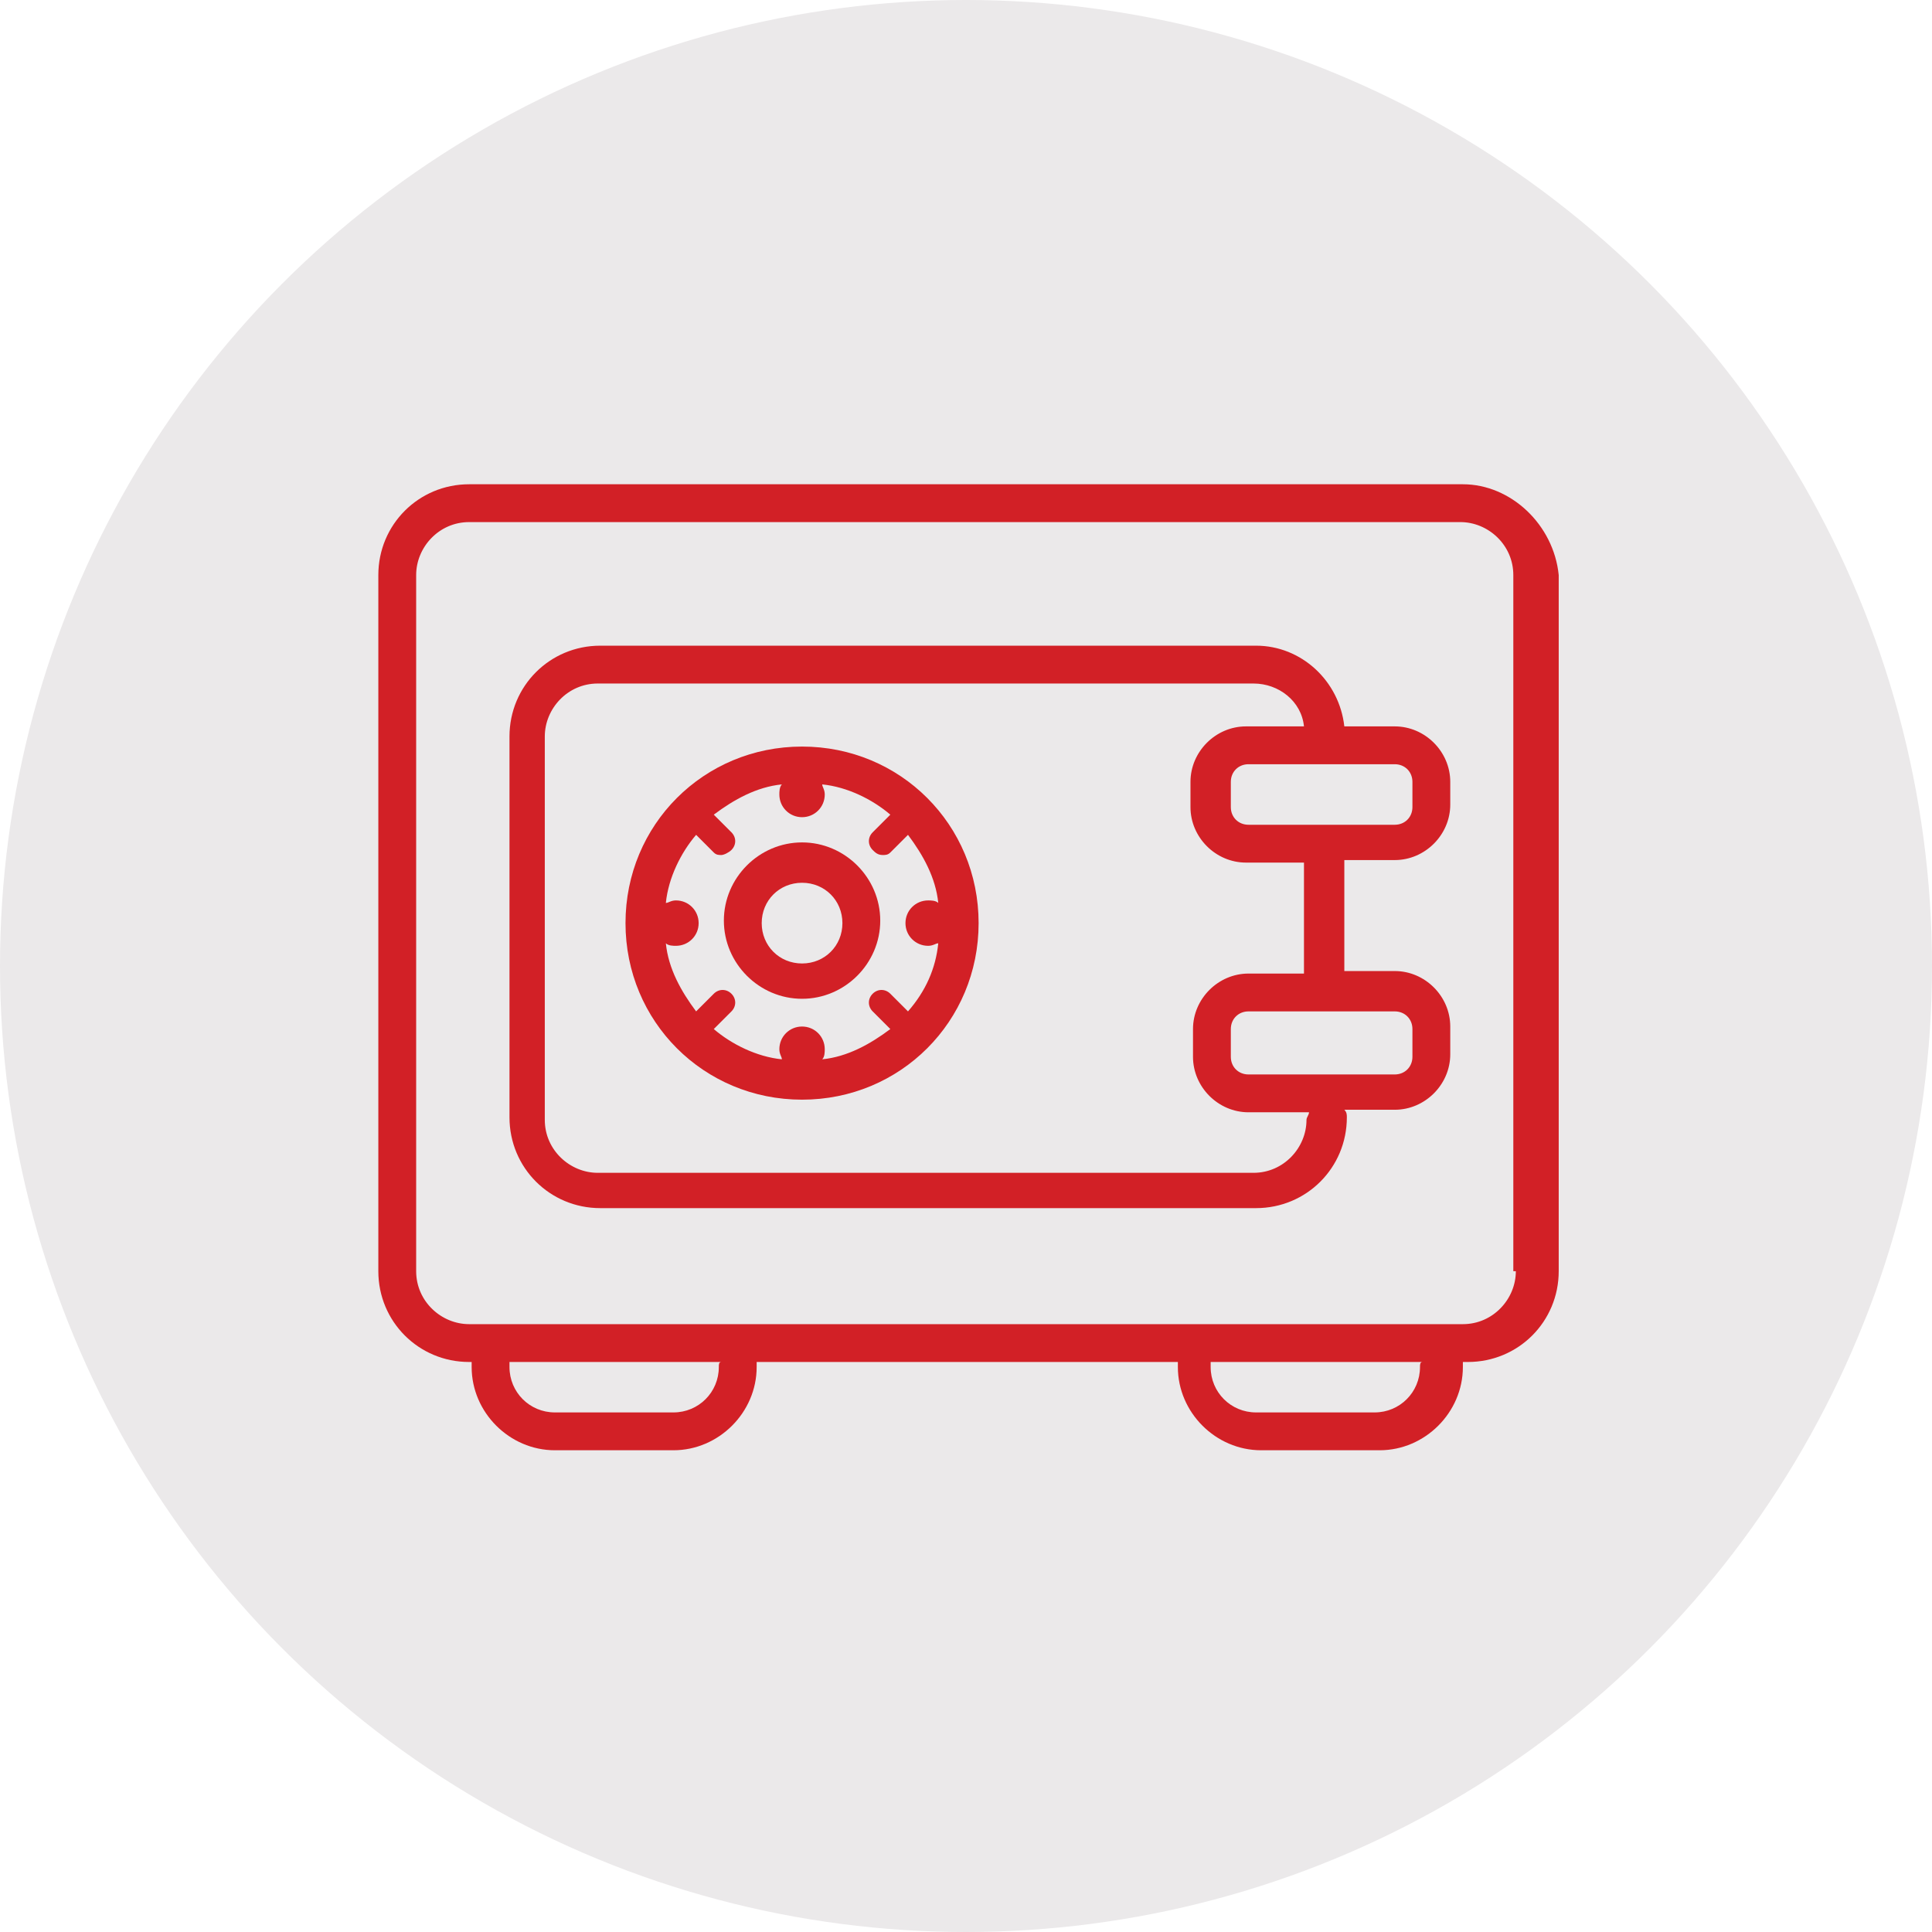 <?xml version="1.0" encoding="UTF-8" standalone="no"?>
<!-- Generator: Adobe Illustrator 21.1.0, SVG Export Plug-In . SVG Version: 6.00 Build 0)  -->

<svg
   xmlns:dc="http://purl.org/dc/elements/1.1/"
   xmlns:cc="http://creativecommons.org/ns#"
   xmlns:rdf="http://www.w3.org/1999/02/22-rdf-syntax-ns#"
   xmlns:svg="http://www.w3.org/2000/svg"
   xmlns="http://www.w3.org/2000/svg"
   xmlns:sodipodi="http://sodipodi.sourceforge.net/DTD/sodipodi-0.dtd"
   xmlns:inkscape="http://www.inkscape.org/namespaces/inkscape"
   version="1.1"
   id="Layer_1"
   x="0px"
   y="0px"
   viewBox="0 0 76.6 76.6"
   xml:space="preserve"
   sodipodi:docname="safe.svg"
   width="76.6"
   height="76.6"
   inkscape:version="0.92.2 5c3e80d, 2017-08-06"><defs
     id="defs122" /><sodipodi:namedview
     pagecolor="#ffffff"
     bordercolor="#666666"
     borderopacity="1"
     objecttolerance="10"
     gridtolerance="10"
     guidetolerance="10"
     inkscape:pageopacity="0"
     inkscape:pageshadow="2"
     inkscape:window-width="1771"
     inkscape:window-height="1240"
     id="namedview120"
     showgrid="false"
     inkscape:zoom="10.385118"
     inkscape:cx="28.300386"
     inkscape:cy="36.516466"
     inkscape:window-x="449"
     inkscape:window-y="221"
     inkscape:window-maximized="0"
     inkscape:current-layer="Layer_1" /><style
     type="text/css"
     id="style101">
	.st0{fill:#EBE9EA;}
	.st1{fill:#D22026;}
</style><g
     id="g105"
     transform="translate(-18.8,-17)"><circle
       style="fill:#ebe9ea"
       id="circle103"
       r="38.3"
       cy="55.3"
       cx="57.1"
       class="st0" /></g><g
     id="g115"
     transform="translate(-18.8,-17)"><path
       style="fill:#d22026"
       inkscape:connector-curvature="0"
       id="path107"
       d="M 76.8,36.2 H 37.4 c -2,0 -3.6,1.6 -3.6,3.6 v 27.6 c 0,2 1.6,3.6 3.6,3.6 h 0.1 c 0,0.1 0,0.1 0,0.2 0,1.8 1.5,3.3 3.3,3.3 h 4.7 c 1.8,0 3.3,-1.5 3.3,-3.3 0,-0.1 0,-0.1 0,-0.2 h 16.7 c 0,0.1 0,0.1 0,0.2 0,1.8 1.5,3.3 3.3,3.3 h 4.7 c 1.8,0 3.3,-1.5 3.3,-3.3 0,-0.1 0,-0.1 0,-0.2 H 77 c 2,0 3.6,-1.6 3.6,-3.6 V 39.8 c -0.2,-2 -1.9,-3.6 -3.8,-3.6 z m -29.5,35 c 0,1 -0.8,1.8 -1.8,1.8 h -4.7 c -1,0 -1.8,-0.8 -1.8,-1.8 0,-0.1 0,-0.1 0,-0.2 h 8.4 c -0.1,0 -0.1,0.1 -0.1,0.2 z m 27.8,0 c 0,1 -0.8,1.8 -1.8,1.8 h -4.7 c -1,0 -1.8,-0.8 -1.8,-1.8 0,-0.1 0,-0.1 0,-0.2 h 8.4 c -0.1,0 -0.1,0.1 -0.1,0.2 z m 3.8,-3.8 c 0,1.1 -0.9,2.1 -2.1,2.1 H 37.4 c -1.1,0 -2.1,-0.9 -2.1,-2.1 V 39.8 c 0,-1.1 0.9,-2.1 2.1,-2.1 h 39.3 c 1.1,0 2.1,0.9 2.1,2.1 v 27.6 z"
       class="st1" /><path
       style="fill:#d22026"
       inkscape:connector-curvature="0"
       id="path109"
       d="m 50.6,46.6 c -3.9,0 -7,3.1 -7,7 0,3.9 3.1,7 7,7 3.9,0 7,-3.1 7,-7 0,-3.9 -3.1,-7 -7,-7 z m 4.2,10.5 -0.7,-0.7 c -0.2,-0.2 -0.5,-0.2 -0.7,0 -0.2,0.2 -0.2,0.5 0,0.7 l 0.7,0.7 c -0.8,0.6 -1.7,1.1 -2.7,1.2 0.1,-0.1 0.1,-0.3 0.1,-0.4 0,-0.5 -0.4,-0.9 -0.9,-0.9 -0.5,0 -0.9,0.4 -0.9,0.9 0,0.2 0.1,0.3 0.1,0.4 -1,-0.1 -2,-0.6 -2.7,-1.2 l 0.7,-0.7 c 0.2,-0.2 0.2,-0.5 0,-0.7 -0.2,-0.2 -0.5,-0.2 -0.7,0 l -0.7,0.7 c -0.6,-0.8 -1.1,-1.7 -1.2,-2.7 0.1,0.1 0.3,0.1 0.4,0.1 0.5,0 0.9,-0.4 0.9,-0.9 0,-0.5 -0.4,-0.9 -0.9,-0.9 -0.2,0 -0.3,0.1 -0.4,0.1 0.1,-1 0.6,-2 1.2,-2.7 l 0.7,0.7 c 0.1,0.1 0.2,0.1 0.3,0.1 0.1,0 0.3,-0.1 0.4,-0.2 0.2,-0.2 0.2,-0.5 0,-0.7 l -0.7,-0.7 c 0.8,-0.6 1.7,-1.1 2.7,-1.2 -0.1,0.1 -0.1,0.3 -0.1,0.4 0,0.5 0.4,0.9 0.9,0.9 0.5,0 0.9,-0.4 0.9,-0.9 0,-0.2 -0.1,-0.3 -0.1,-0.4 1,0.1 2,0.6 2.7,1.2 L 53.4,50 c -0.2,0.2 -0.2,0.5 0,0.7 0.1,0.1 0.2,0.2 0.4,0.2 0.1,0 0.2,0 0.3,-0.1 l 0.7,-0.7 c 0.6,0.8 1.1,1.7 1.2,2.7 -0.1,-0.1 -0.3,-0.1 -0.4,-0.1 -0.5,0 -0.9,0.4 -0.9,0.9 0,0.5 0.4,0.9 0.9,0.9 0.2,0 0.3,-0.1 0.4,-0.1 -0.1,1 -0.5,1.9 -1.2,2.7 z"
       class="st1" /><path
       style="fill:#d22026"
       inkscape:connector-curvature="0"
       id="path111"
       d="m 50.6,50.4 c -1.7,0 -3.1,1.4 -3.1,3.1 0,1.7 1.4,3.1 3.1,3.1 1.7,0 3.1,-1.4 3.1,-3.1 0,-1.7 -1.4,-3.1 -3.1,-3.1 z m 0,4.8 c -0.9,0 -1.6,-0.7 -1.6,-1.6 0,-0.9 0.7,-1.6 1.6,-1.6 0.9,0 1.6,0.7 1.6,1.6 0,0.9 -0.7,1.6 -1.6,1.6 z"
       class="st1" /><path
       style="fill:#d22026"
       inkscape:connector-curvature="0"
       id="path113"
       d="m 74.1,45.8 h -2 C 71.9,44 70.4,42.6 68.6,42.6 h -26 c -2,0 -3.6,1.6 -3.6,3.6 v 15.1 c 0,2 1.6,3.6 3.6,3.6 h 26 c 2,0 3.6,-1.6 3.6,-3.6 0,-0.1 0,-0.2 -0.1,-0.3 h 2 c 1.2,0 2.2,-1 2.2,-2.2 v -1.1 c 0,-1.2 -1,-2.2 -2.2,-2.2 h -2 v -4.4 h 2 c 1.2,0 2.2,-1 2.2,-2.2 V 48 c 0,-1.2 -1,-2.2 -2.2,-2.2 z m 0.7,12 v 1.1 c 0,0.4 -0.3,0.7 -0.7,0.7 h -5.8 c -0.4,0 -0.7,-0.3 -0.7,-0.7 v -1.1 c 0,-0.4 0.3,-0.7 0.7,-0.7 h 5.8 c 0.4,0 0.7,0.3 0.7,0.7 z m -4.2,-2.2 h -2.3 c -1.2,0 -2.2,1 -2.2,2.2 v 1.1 c 0,1.2 1,2.2 2.2,2.2 h 2.4 c 0,0.1 -0.1,0.2 -0.1,0.3 0,1.1 -0.9,2.1 -2.1,2.1 h -26 c -1.1,0 -2.1,-0.9 -2.1,-2.1 V 46.2 c 0,-1.1 0.9,-2.1 2.1,-2.1 h 26 c 1,0 1.9,0.7 2,1.7 H 68.2 C 67,45.8 66,46.8 66,48 v 1 c 0,1.2 1,2.2 2.2,2.2 h 2.3 v 4.4 z M 74.8,49 c 0,0.4 -0.3,0.7 -0.7,0.7 h -5.8 c -0.4,0 -0.7,-0.3 -0.7,-0.7 v -1 c 0,-0.4 0.3,-0.7 0.7,-0.7 h 5.8 c 0.4,0 0.7,0.3 0.7,0.7 z"
       class="st1" /></g></svg>